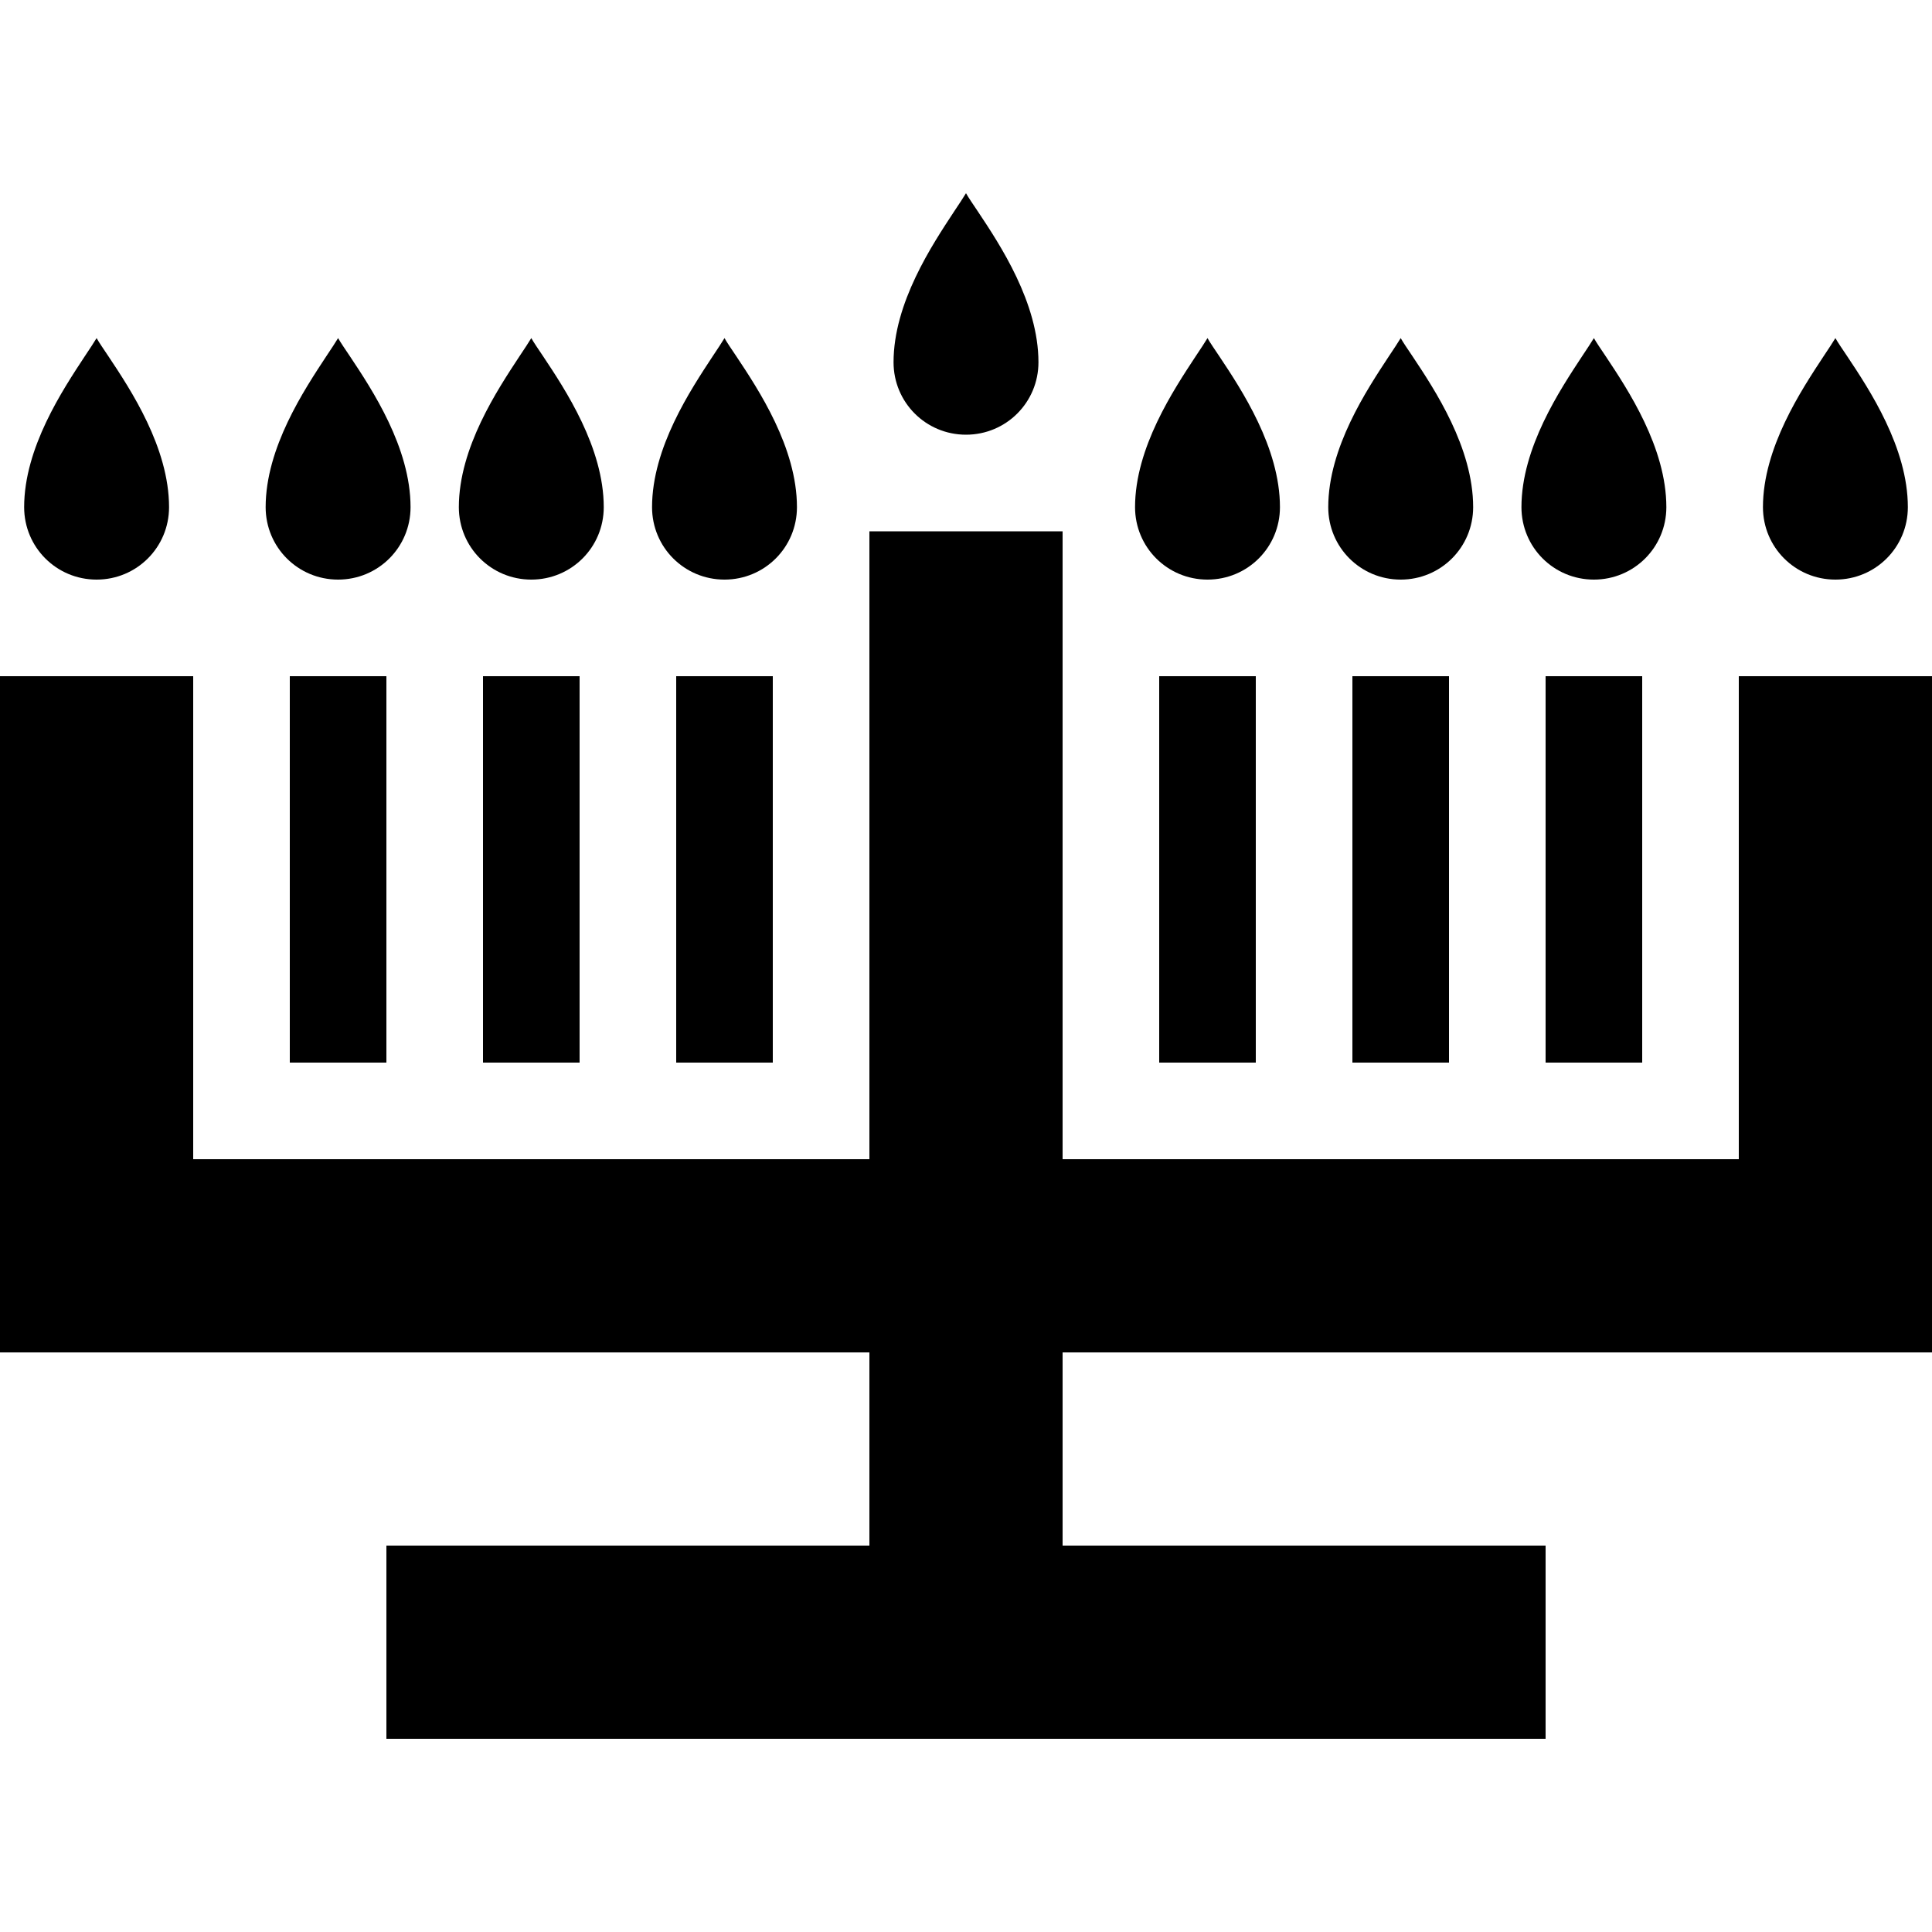<svg xmlns="http://www.w3.org/2000/svg" viewBox="0 0 640 640"><!--! Font Awesome Pro 7.1.0 by @fontawesome - https://fontawesome.com License - https://fontawesome.com/license (Commercial License) Copyright 2025 Fonticons, Inc. --><path fill="currentColor" d="M316.1 70C317.7 67.6 319.1 65.5 320 64C320.9 65.6 322.3 67.6 323.9 70C331.3 81.1 344 100.3 344 120C344 133.3 333.3 144 320 144C306.7 144 296 133.3 296 120C296 100.3 308.8 81.1 316.1 70zM28.1 118C29.7 115.6 31.1 113.5 32 112C32.9 113.6 34.3 115.6 35.9 118L35.9 118C43.3 129.1 56 148.3 56 168C56 181.3 45.3 192 32 192C18.7 192 8 181.3 8 168C8 148.3 20.8 129.1 28.1 118zM112 112C112.9 113.6 114.3 115.6 115.9 118L115.9 118C123.3 129.1 136 148.3 136 168C136 181.3 125.3 192 112 192C98.7 192 88 181.3 88 168C88 148.3 100.8 129.1 108.1 118C109.7 115.6 111.1 113.5 112 112zM172.1 118C173.7 115.6 175.1 113.5 176 112C176.9 113.6 178.3 115.6 179.9 118L179.9 118C187.3 129.1 200 148.3 200 168C200 181.3 189.3 192 176 192C162.7 192 152 181.3 152 168C152 148.3 164.8 129.1 172.1 118zM240 112C240.9 113.6 242.3 115.6 243.9 118L243.9 118C251.3 129.1 264 148.3 264 168C264 181.3 253.3 192 240 192C226.7 192 216 181.3 216 168C216 148.3 228.8 129.1 236.1 118C237.7 115.6 239.1 113.5 240 112zM396.1 118C397.7 115.6 399.1 113.5 400 112C400.9 113.6 402.3 115.6 403.9 118C411.3 129.1 424 148.3 424 168C424 181.3 413.3 192 400 192C386.7 192 376 181.3 376 168C376 148.3 388.8 129.1 396.1 118zM528 112C528.9 113.6 530.3 115.6 531.9 118C539.3 129.1 552 148.3 552 168C552 181.3 541.3 192 528 192C514.7 192 504 181.3 504 168C504 148.3 516.8 129.1 524.1 118C525.7 115.6 527.1 113.5 528 112zM460.1 118C461.7 115.6 463.1 113.5 464 112C464.9 113.6 466.3 115.6 467.9 118C475.3 129.1 488 148.3 488 168C488 181.3 477.3 192 464 192C450.7 192 440 181.3 440 168C440 148.3 452.8 129.1 460.1 118zM608 112C608.9 113.6 610.3 115.6 611.9 118C619.3 129.1 632 148.3 632 168C632 181.3 621.3 192 608 192C594.7 192 584 181.3 584 168C584 148.3 596.8 129.1 604.1 118C605.7 115.6 607.1 113.5 608 112zM352 176L352 384L576 384L576 224L640 224L640 448L352 448L352 512L512 512L512 576L128 576L128 512L288 512L288 448L0 448L0 224L64 224L64 384L288 384L288 176L352 176zM128 224L128 352L96 352L96 224L128 224zM192 224L192 352L160 352L160 224L192 224zM256 224L256 352L224 352L224 224L256 224zM416 224L416 352L384 352L384 224L416 224zM480 224L480 352L448 352L448 224L480 224zM544 224L544 352L512 352L512 224L544 224z"/></svg>